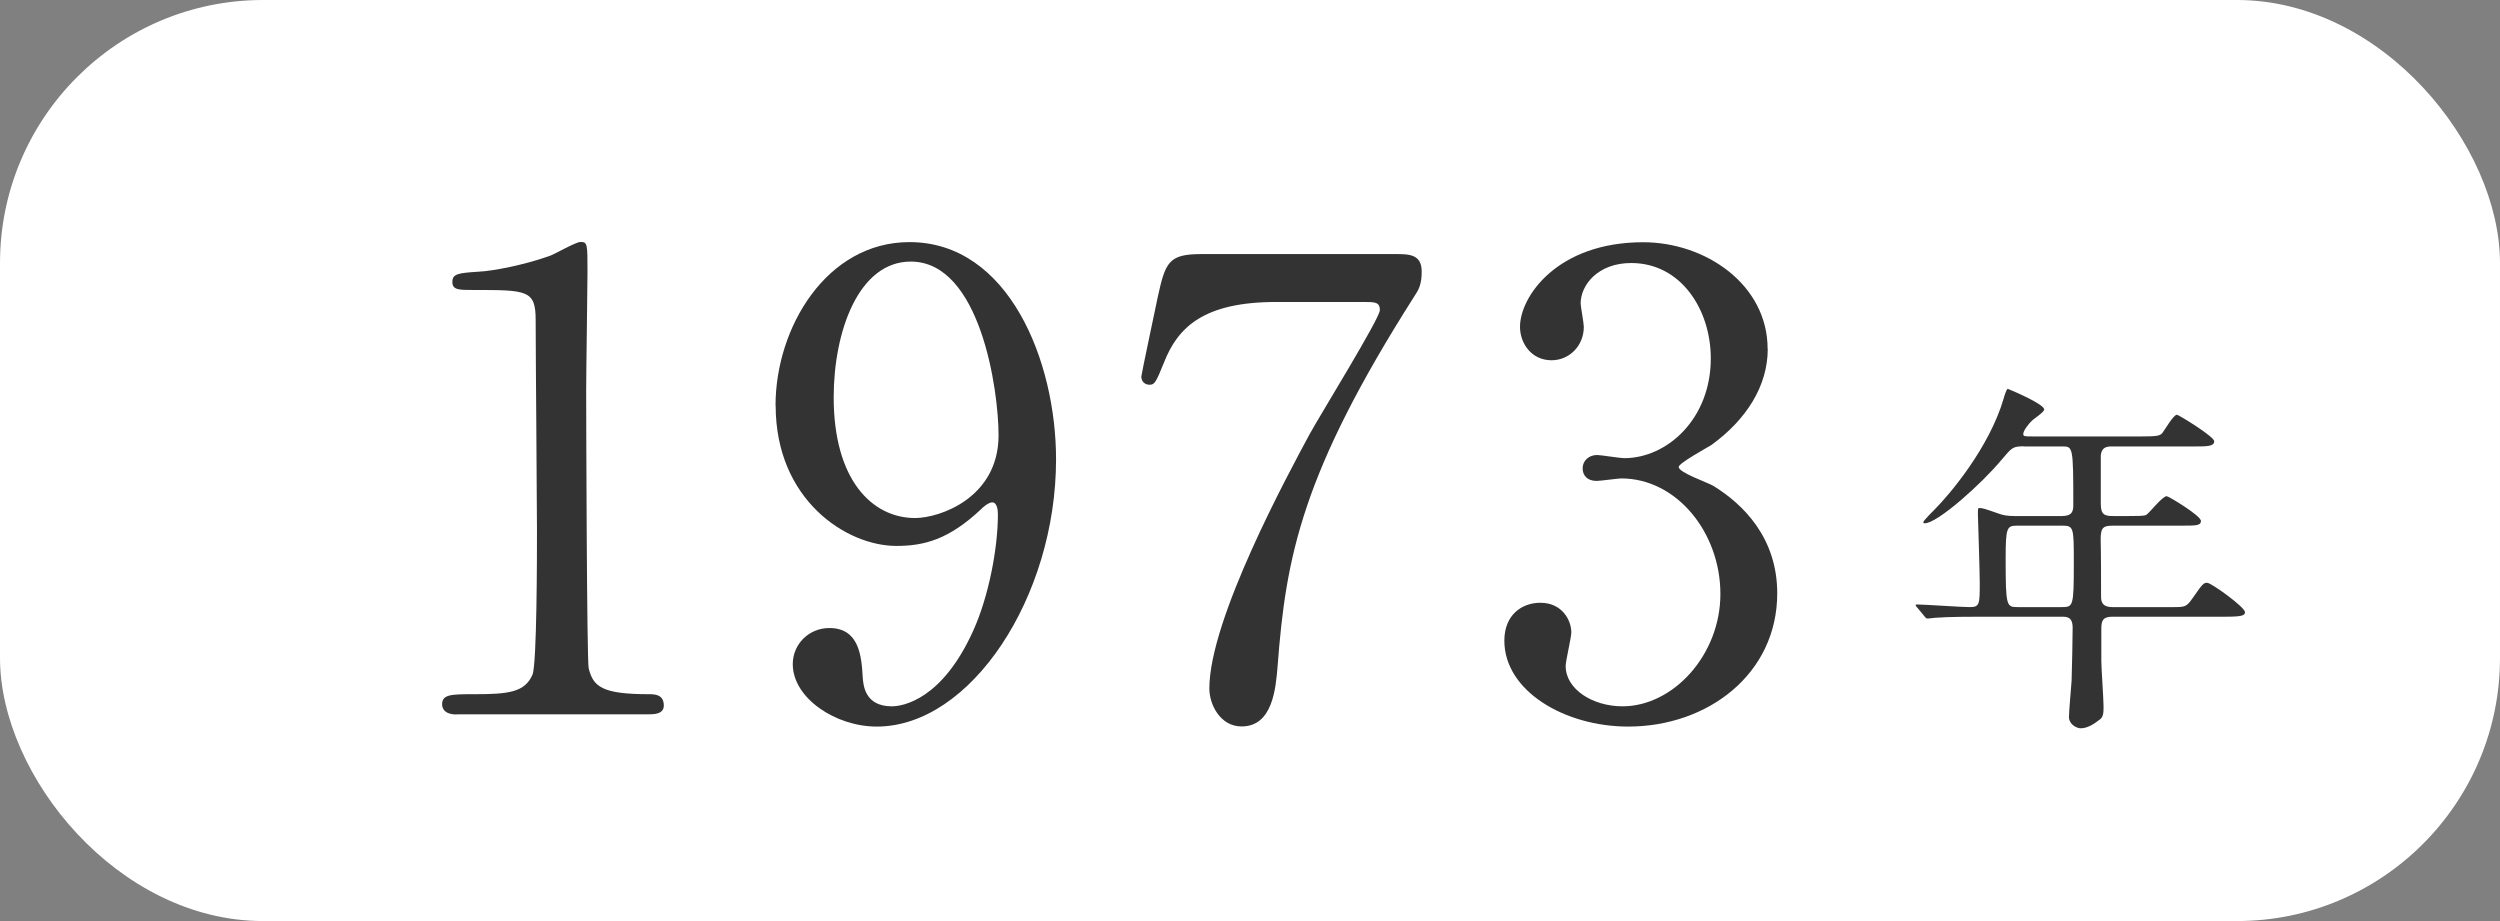 <svg viewBox="0 0 190 70" xmlns="http://www.w3.org/2000/svg"><rect x="0" y="0" width="190" height="70" fill="#808080" stroke="none"/><rect fill="#fff" height="70" rx="20" width="190"/><g fill="#333"><path d="m34.7 54.3c-1.06 0-1.1-.62-1.1-.77 0-.77.72-.77 2.45-.77 2.59 0 3.84-.14 4.42-1.49.34-.82.34-9.26.34-10.94 0-2.3-.1-13.49-.1-16.03 0-2.26-.67-2.26-4.7-2.26-1.15 0-1.63 0-1.63-.62s.48-.67 1.97-.77c1.15-.05 3.55-.53 5.42-1.2.34-.1 1.97-1.06 2.35-1.06.53 0 .53.14.53 2.3 0 1.3-.1 7.49-.1 8.93 0 2.21.05 20.64.19 21.17.34 1.39 1.01 1.97 4.56 1.97.43 0 1.15 0 1.15.86 0 .67-.77.67-1.2.67h-14.55z"/><path d="m58.94 30.83c0-5.95 3.89-12.43 10.18-12.43 7.54 0 11.14 9.03 11.14 16.51 0 10.46-6.48 20.31-13.63 20.31-3.12 0-6.38-2.16-6.38-4.75 0-1.49 1.2-2.74 2.78-2.74 2.26 0 2.45 2.11 2.54 3.79.05.53.14 2.16 2.21 2.16.86 0 3.84-.53 6.19-5.76 1.15-2.54 1.87-6.19 1.87-8.83 0-.29-.05-.91-.43-.91-.29 0-.72.38-.86.53-2.45 2.3-4.32 2.78-6.43 2.78-3.79 0-9.17-3.5-9.17-10.66zm16.95 2.25c0-3.46-1.39-13.2-6.67-13.2-3.98 0-5.86 5.33-5.86 10.32 0 6.29 2.93 9.17 6.19 9.17 1.87 0 6.34-1.54 6.34-6.29z"/><path d="m106.03 19.31c1.06 0 2.02 0 2.02 1.34 0 .96-.24 1.39-.53 1.82-8.59 13.49-9.79 19.83-10.42 28.13-.14 1.73-.38 4.61-2.74 4.61-1.63 0-2.45-1.68-2.45-2.88 0-5.28 6-16.32 7.63-19.35.82-1.49 5.33-8.79 5.33-9.41s-.38-.62-1.25-.62h-6.62c-5.52 0-7.49 1.92-8.54 4.61-.62 1.54-.72 1.68-1.1 1.68-.34 0-.62-.24-.62-.62 0-.14 1.1-5.33 1.25-6.05.58-2.64.82-3.26 3.31-3.26h14.74z"/><path d="m134.35 26.51c0 2.83-1.63 5.38-4.27 7.3-.38.24-2.5 1.39-2.5 1.68 0 .43 2.26 1.2 2.64 1.44 2.26 1.39 4.85 3.94 4.85 8.16 0 6.14-5.28 10.13-11.33 10.13-4.8 0-9.41-2.69-9.41-6.53 0-1.97 1.34-2.88 2.74-2.88 1.63 0 2.35 1.3 2.35 2.26 0 .38-.43 2.16-.43 2.54 0 1.78 2.06 3.07 4.32 3.07 3.84 0 7.44-3.89 7.44-8.54s-3.31-8.78-7.54-8.78c-.24 0-1.58.19-1.87.19-.72 0-1.06-.43-1.06-.96 0-.58.48-1.01 1.1-1.01.29 0 1.73.24 2.06.24 3.26 0 6.58-2.98 6.58-7.58 0-3.7-2.26-7.25-6.05-7.25-2.54 0-3.84 1.68-3.84 3.07 0 .24.24 1.49.24 1.78 0 1.44-1.1 2.54-2.45 2.54-1.54 0-2.4-1.3-2.4-2.54 0-2.3 2.83-6.43 9.36-6.43 4.75 0 9.46 3.22 9.46 8.11z"/><path d="m153.84 33.92c-.87 0-.92.08-1.71 1.01-1.48 1.79-4.87 4.84-5.85 4.84-.03 0-.11 0-.11-.08 0-.11.7-.81.9-1.01 1.06-1.06 4.12-4.65 5.21-8.4.03-.14.22-.73.31-.73.5.2 2.77 1.18 2.77 1.57 0 .2-.78.7-.92.84-.22.2-.67.76-.67 1.01 0 .2.06.2.76.2h8.2c1.29 0 1.4-.06 1.6-.25.17-.2.84-1.4 1.12-1.4.11 0 2.83 1.65 2.83 2.02 0 .39-.56.39-1.51.39h-6.27c-.39 0-.78.06-.84.67v3.7c0 .87.34.92 1.01.92h1.06c.67 0 1.18 0 1.37-.08.25-.14 1.23-1.43 1.57-1.43.14 0 2.6 1.48 2.6 1.88 0 .36-.36.36-1.51.36h-5.1c-.78 0-1.01.08-1.01 1.04.03 1.04.03 3.22.03 4.28 0 .36 0 .87.87.87h4.56c.95 0 1.06 0 1.54-.7.73-1.04.81-1.15 1.09-1.15.31 0 2.88 1.85 2.88 2.24 0 .25-.25.34-1.48.34h-8.6c-.7 0-.84.28-.84.9v2.46c0 .5.17 2.94.17 3.5 0 .48-.03.76-.28.95-.48.36-.92.67-1.48.67-.22 0-.87-.25-.87-.87 0-.39.17-2.3.2-2.74.03-.87.08-3.33.08-4.03 0-.84-.45-.84-.84-.84h-6.05c-.67 0-2.55 0-3.53.08-.08 0-.5.06-.59.06-.11 0-.17-.06-.25-.17l-.53-.64q-.14-.14-.14-.2c0-.06.06-.06.11-.06.56 0 3.33.2 3.98.2.78 0 .78-.2.78-1.88 0-.81-.14-5.04-.14-5.15 0-.45 0-.5.11-.5.22 0 .34.03 1.37.39.42.17.81.22 1.32.22h3.58c.81 0 .87-.39.87-.87 0-4.42-.03-4.42-.84-4.42h-2.88zm-.51 6.03c-.81 0-.9.11-.9 2.52 0 3.67.06 3.67.95 3.67h3.28c.9 0 .95 0 .95-3.33 0-2.77 0-2.86-.92-2.86z"/></g></svg>